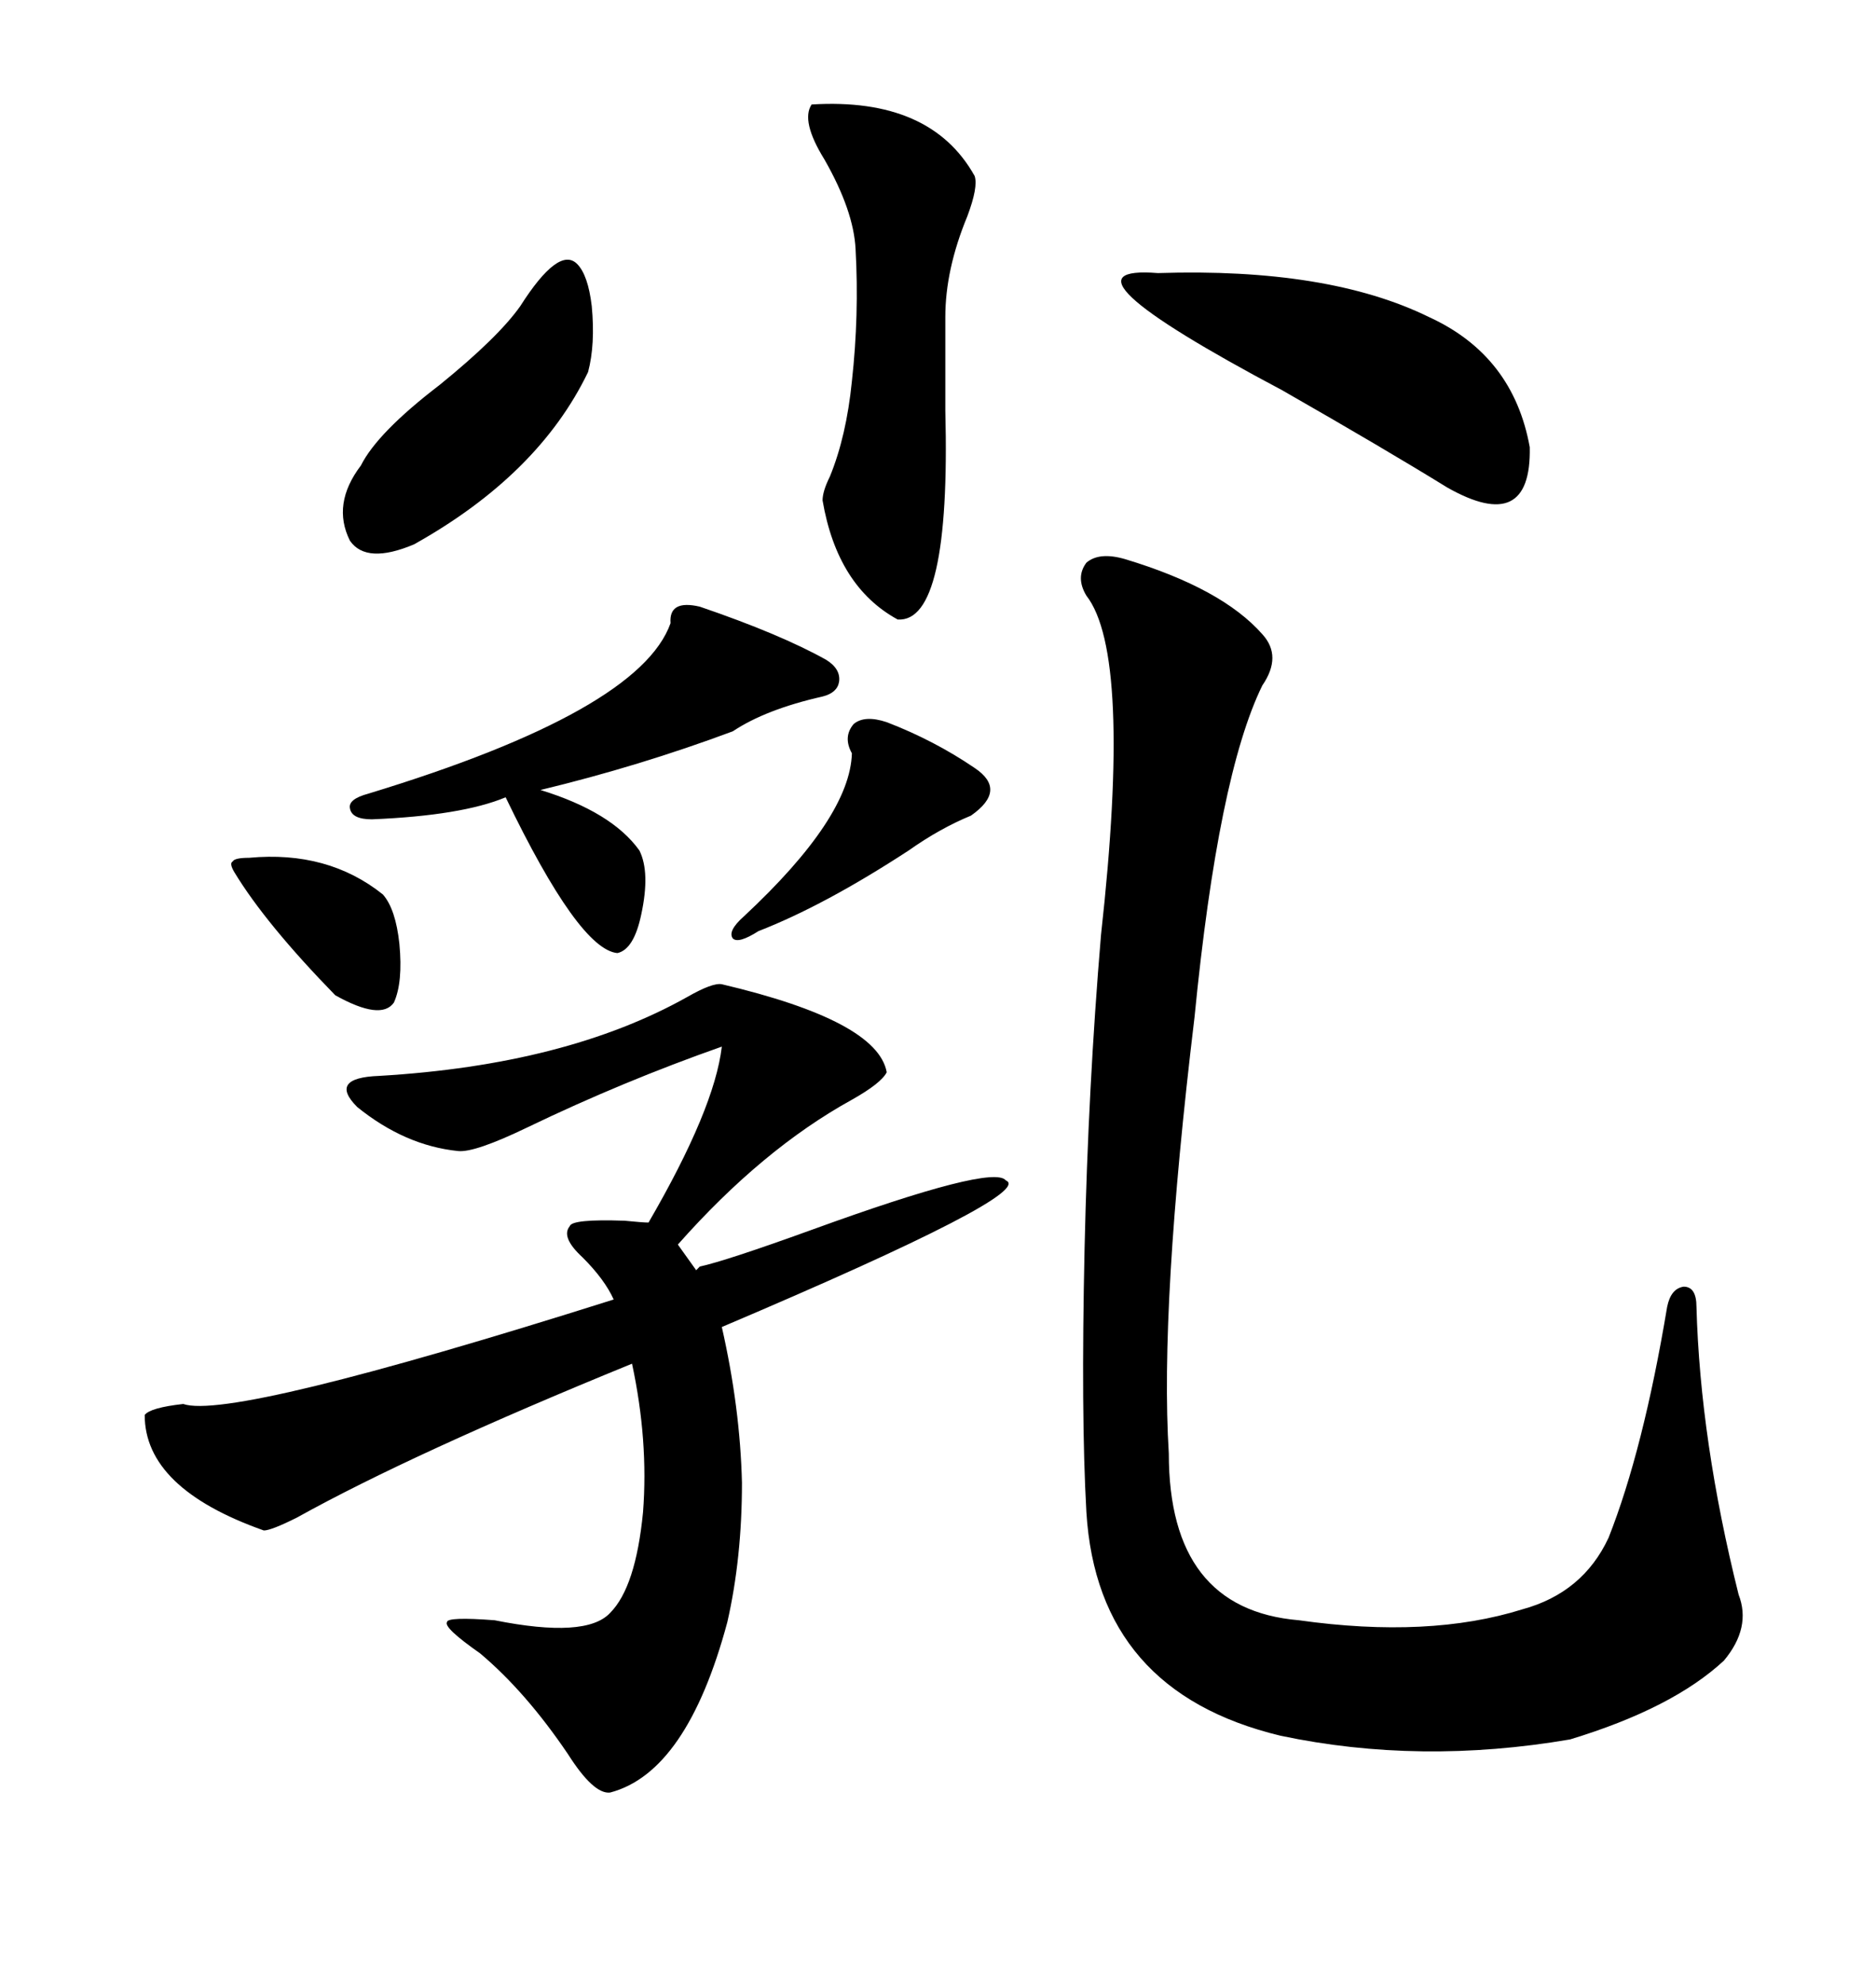 <svg xmlns="http://www.w3.org/2000/svg" xmlns:xlink="http://www.w3.org/1999/xlink" width="300" height="317.285"><path d="M179.88 89.36L179.88 89.36Q195.41 94.04 201.86 101.37L201.86 101.37Q205.08 104.88 201.86 109.57L201.86 109.57Q194.82 123.93 191.02 162.60L191.02 162.60Q185.45 208.89 186.91 232.32L186.91 232.32Q186.91 257.23 207.71 258.98L207.71 258.98Q228.52 261.91 243.46 257.23L243.46 257.23Q253.13 254.59 257.23 245.80L257.23 245.80Q262.79 231.74 266.60 208.89L266.60 208.89Q267.19 205.96 269.24 205.66L269.24 205.66Q271.29 205.66 271.29 208.89L271.29 208.89Q271.88 230.27 278.03 254.88L278.03 254.88Q280.08 260.16 275.68 265.43L275.68 265.43Q267.48 273.05 251.07 278.03L251.07 278.03Q227.05 282.13 204.79 277.44L204.79 277.44Q175.49 270.41 173.73 241.70L173.73 241.70Q172.85 226.17 173.44 199.51L173.44 199.51Q174.02 173.73 176.07 149.41L176.07 149.41Q181.05 104.59 173.73 95.21L173.73 95.21Q171.97 92.29 173.73 89.94L173.73 89.94Q175.78 88.18 179.88 89.36ZM111.33 203.03L111.91 202.44Q116.02 201.56 129.79 196.58L129.79 196.58Q158.79 186.04 160.84 188.67L160.84 188.67Q165.82 190.72 115.43 212.11L115.43 212.11Q118.36 225 118.65 237.01L118.65 237.01Q118.65 249.02 116.31 259.28L116.31 259.28Q109.86 283.30 97.56 286.52L97.56 286.52Q94.92 286.82 90.82 280.37L90.82 280.37Q84.08 270.41 76.76 264.26L76.76 264.26Q70.90 260.16 71.48 259.28L71.48 259.28Q71.48 258.40 79.10 258.98L79.10 258.98Q93.75 261.91 97.56 257.81L97.56 257.81Q101.66 253.71 102.83 241.70L102.83 241.70Q103.71 230.27 101.07 217.97L101.07 217.97Q65.92 232.32 47.46 242.58L47.46 242.58Q43.36 244.63 42.19 244.63L42.19 244.63Q23.14 237.89 23.14 226.17L23.14 226.17Q24.02 225 29.30 224.41L29.30 224.41Q36.91 227.05 98.14 207.71L98.14 207.71Q96.68 204.49 93.16 200.98L93.16 200.98Q89.65 197.75 91.11 196.00L91.11 196.00Q91.41 194.82 99.90 195.12L99.90 195.12Q102.83 195.41 103.71 195.41L103.71 195.41Q114.26 177.25 115.43 167.29L115.43 167.29Q99.61 172.85 84.38 180.18L84.38 180.18Q75.88 184.28 73.24 183.98L73.24 183.98Q64.75 183.11 57.13 176.95L57.13 176.95Q52.44 172.27 60.64 171.97L60.64 171.97Q90.53 170.21 109.86 159.38L109.86 159.38Q113.96 157.03 115.43 157.32L115.43 157.32Q140.33 163.18 141.80 171.39L141.80 171.39Q140.92 173.14 136.23 175.78L136.23 175.78Q121.88 183.69 108.40 198.93L108.40 198.93L111.33 203.03ZM129.79 16.70L129.79 16.70Q148.83 15.53 155.86 28.13L155.86 28.13Q156.45 29.88 154.69 34.57L154.69 34.57Q151.17 43.07 151.17 50.68L151.17 50.68L151.17 65.63Q152.05 99.61 143.55 99.02L143.55 99.02Q133.89 93.75 131.54 79.98L131.54 79.98Q131.54 78.52 132.71 76.17L132.71 76.17Q135.35 69.73 136.23 60.94L136.23 60.94Q137.40 50.39 136.82 39.84L136.82 39.84Q136.52 33.69 131.84 25.49L131.84 25.49Q128.03 19.34 129.79 16.70ZM107.23 99.61L107.23 99.61Q106.93 95.80 111.91 96.97L111.91 96.97Q124.80 101.37 132.13 105.47L132.13 105.47Q134.47 106.93 134.18 108.98L134.18 108.98Q133.89 110.74 131.54 111.33L131.54 111.33Q122.46 113.38 117.19 116.89L117.19 116.89Q102.25 122.46 86.43 126.27L86.43 126.27Q97.85 129.79 102.25 135.94L102.25 135.94Q104.00 139.45 102.54 146.19L102.54 146.19Q101.37 151.76 98.73 152.34L98.73 152.34Q92.58 151.76 80.86 127.44L80.86 127.44Q73.83 130.37 59.47 130.96L59.47 130.96Q56.25 130.96 55.96 129.20L55.96 129.20Q55.66 127.73 58.89 126.86L58.89 126.86Q102.25 113.67 107.23 99.61ZM185.16 43.65L185.16 43.65Q212.40 42.77 228.52 50.68L228.52 50.68Q241.99 56.84 244.63 71.48L244.63 71.48Q244.92 85.55 231.45 77.93L231.45 77.93Q221.48 71.78 205.08 62.40L205.08 62.40Q166.99 42.19 185.16 43.65ZM83.20 48.93L83.20 48.93Q89.36 39.26 92.29 42.19L92.29 42.19Q94.04 43.95 94.63 48.93L94.63 48.93Q95.21 55.08 94.04 59.47L94.04 59.47Q86.13 75.88 66.21 87.01L66.21 87.01Q58.59 90.23 55.96 86.43L55.96 86.43Q53.03 80.57 57.71 74.41L57.71 74.41Q60.35 69.14 70.31 61.52L70.31 61.52Q79.69 53.91 83.20 48.93ZM141.80 115.43L141.80 115.43Q149.41 118.36 155.86 122.75L155.86 122.75Q161.13 126.27 155.27 130.37L155.27 130.37Q150.29 132.42 145.31 135.94L145.31 135.94Q131.84 144.73 121.29 148.83L121.29 148.83Q118.07 150.88 117.19 150L117.19 150Q116.31 148.83 118.95 146.48L118.95 146.48Q135.94 130.66 136.23 120.41L136.23 120.41Q134.77 117.77 136.52 115.72L136.52 115.72Q138.28 114.26 141.80 115.43ZM39.84 137.11L39.84 137.11Q52.44 135.94 61.23 142.97L61.23 142.97Q63.28 145.31 63.87 150.88L63.87 150.88Q64.45 157.03 62.99 160.25L62.99 160.25Q60.94 163.18 53.61 159.08L53.61 159.08Q42.48 147.66 37.50 139.45L37.50 139.45Q36.62 137.99 37.21 137.70L37.21 137.70Q37.50 137.11 39.84 137.11Z"/></svg>
